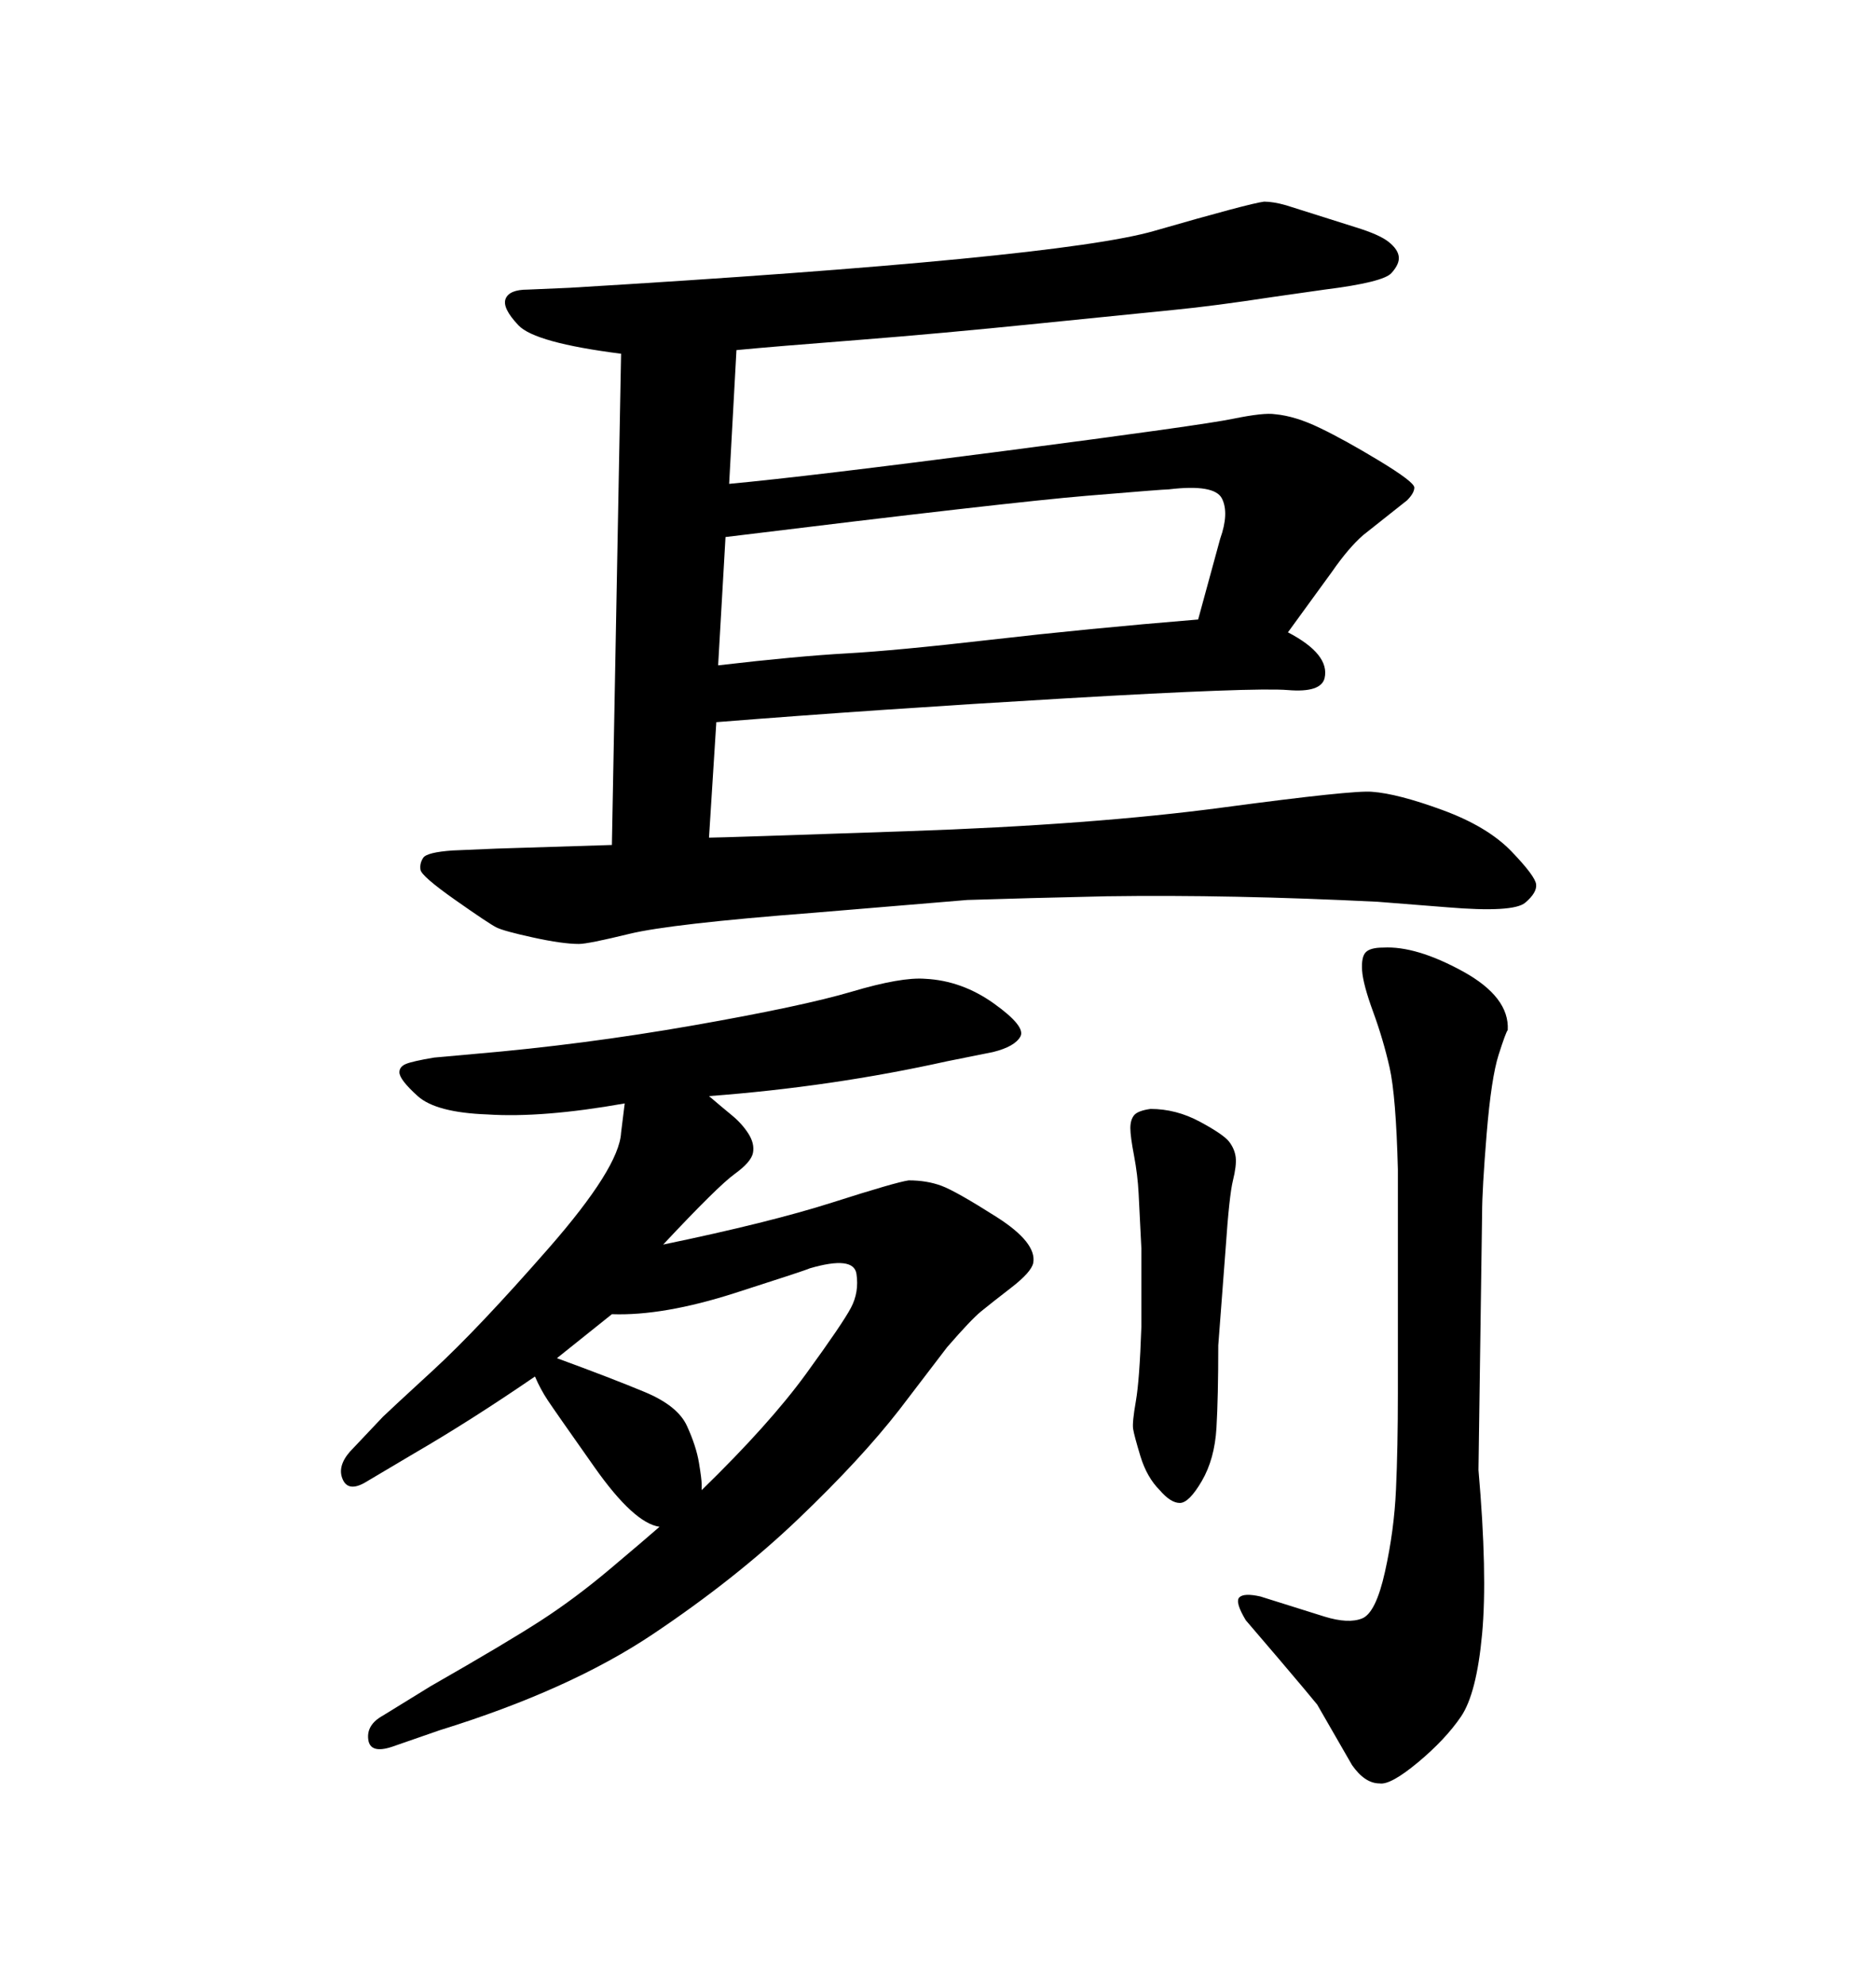 <svg xmlns="http://www.w3.org/2000/svg" xmlns:xlink="http://www.w3.org/1999/xlink" width="300" height="317.285"><path d="M117.77 55.96L116.60 77.34Q129.20 76.17 160.69 72.07Q192.19 67.97 197.17 66.94Q202.15 65.92 203.91 66.21L203.91 66.21Q207.13 66.50 211.08 68.41Q215.04 70.31 220.61 73.68Q226.17 77.05 226.17 77.93Q226.17 78.81 225 79.98L225 79.98L217.97 85.55Q215.63 87.60 212.99 91.41L212.99 91.41L205.96 101.07Q212.70 104.59 211.82 108.40L211.82 108.40Q211.23 110.74 205.96 110.30Q200.68 109.86 170.51 111.62Q140.33 113.38 114.55 115.43L114.55 115.43L113.38 133.89Q115.14 133.89 145.02 132.86Q174.90 131.84 195.70 129.05Q216.50 126.27 219.43 126.56L219.43 126.56Q223.54 126.86 230.71 129.49Q237.89 132.13 241.70 136.08Q245.51 140.04 245.65 141.36Q245.80 142.68 243.90 144.29Q241.99 145.90 231.45 145.02L231.45 145.02L220.31 144.14Q196.88 142.97 176.95 143.26L176.95 143.26Q164.06 143.55 154.69 143.85L154.69 143.85L130.08 145.90Q107.23 147.66 100.63 149.27Q94.04 150.88 92.58 150.88L92.58 150.88Q89.94 150.88 85.25 149.85Q80.57 148.83 79.39 148.24Q78.22 147.66 72.80 143.85Q67.38 140.04 67.24 139.01Q67.09 137.99 67.68 137.11Q68.26 136.23 72.36 135.94L72.36 135.94L79.39 135.64Q88.48 135.35 97.85 135.06L97.85 135.06L99.32 56.54Q85.55 54.79 82.91 52.00Q80.27 49.22 80.86 47.75Q81.45 46.29 84.38 46.29L84.38 46.29L91.11 46.00Q169.34 41.31 184.57 36.91Q199.80 32.52 202.15 32.23L202.15 32.23Q203.61 32.23 205.66 32.81L205.66 32.81L216.80 36.33Q220.61 37.50 222.07 38.67Q223.54 39.84 223.68 41.02Q223.83 42.19 222.51 43.65Q221.19 45.12 211.82 46.29L211.82 46.29L203.61 47.46Q193.95 48.93 187.94 49.51Q181.93 50.10 166.11 51.71Q150.29 53.32 137.11 54.35Q123.93 55.37 117.77 55.96L117.77 55.96ZM116.02 85.84L116.02 85.84L114.84 106.35Q127.44 104.88 135.35 104.44Q143.26 104.00 158.50 102.25Q173.73 100.49 191.60 99.02L191.60 99.02L195.12 86.13Q196.58 82.03 195.41 79.69Q194.24 77.34 186.91 78.22L186.91 78.22Q186.04 78.22 173.73 79.25Q161.43 80.27 116.02 85.84ZM105.47 244.04L105.47 244.04Q101.37 243.46 95.07 234.52Q88.77 225.59 87.60 223.83Q86.43 222.07 85.55 220.02L85.55 220.02Q75.29 227.05 66.21 232.32L66.21 232.32L58.30 237.01Q55.66 238.48 54.79 236.43Q53.91 234.38 55.96 232.03L55.96 232.03L61.23 226.46Q62.11 225.59 69.29 218.99Q76.46 212.40 87.74 199.51Q99.02 186.62 99.32 181.05L99.32 181.05L99.90 176.37Q86.72 178.71 77.93 178.13L77.93 178.13Q69.73 177.83 66.80 175.20Q63.87 172.56 63.87 171.39L63.87 171.39Q63.87 170.51 64.89 170.07Q65.92 169.63 69.43 169.04L69.43 169.04L75.88 168.46Q93.16 166.99 110.74 163.92Q128.32 160.84 136.23 158.50Q144.14 156.15 147.95 156.45L147.95 156.45Q153.81 156.74 158.94 160.40Q164.06 164.06 163.18 165.67Q162.30 167.29 158.79 168.16L158.79 168.16L151.46 169.63Q133.01 173.73 113.38 175.20L113.38 175.20Q115.43 176.95 117.04 178.27Q118.65 179.59 119.68 181.20Q120.70 182.81 120.41 184.28Q120.12 185.74 117.48 187.65Q114.84 189.55 106.05 198.93L106.05 198.93Q123.05 195.41 133.15 192.19Q143.26 188.96 145.31 188.67L145.31 188.67Q148.24 188.67 150.59 189.55Q152.93 190.43 159.38 194.53Q165.82 198.63 165.23 201.86L165.23 201.86Q164.94 203.32 161.72 205.81Q158.50 208.30 156.88 209.62Q155.27 210.94 151.46 215.33L151.46 215.33L143.85 225.29Q137.70 233.20 127.73 242.72Q117.77 252.25 104.44 261.18Q91.11 270.12 70.31 276.56L70.31 276.56L62.70 279.20Q59.18 280.37 58.89 278.03Q58.59 275.68 61.23 274.22L61.23 274.22L68.85 269.53Q81.15 262.50 86.57 258.98Q91.99 255.47 97.56 250.78Q103.13 246.09 105.47 244.04ZM112.21 238.18L112.21 238.18Q123.05 227.64 128.91 219.58Q134.77 211.52 136.08 209.03Q137.40 206.54 136.96 203.61Q136.52 200.68 129.49 202.73L129.49 202.73Q128.91 203.03 117.48 206.69Q106.05 210.35 97.85 210.06L97.85 210.06Q93.46 213.57 89.06 217.09L89.06 217.09Q97.85 220.31 103.13 222.51Q108.40 224.71 109.86 227.93Q111.33 231.15 111.77 233.79Q112.21 236.43 112.21 237.30L112.21 237.30L112.21 238.18ZM182.52 212.11L182.52 212.11L182.52 199.51Q182.23 193.65 182.08 190.72Q181.93 187.79 181.35 184.72Q180.76 181.64 180.76 180.32Q180.76 179.00 181.35 178.27Q181.93 177.54 183.98 177.25L183.98 177.25Q188.09 177.25 191.89 179.30Q195.70 181.35 196.58 182.52Q197.46 183.69 197.61 185.01Q197.75 186.33 197.17 188.67Q196.58 191.02 196.00 199.51L196.00 199.51L194.82 215.04Q194.82 223.24 194.53 228.22Q194.24 233.20 192.19 236.72Q190.14 240.23 188.67 240.23Q187.21 240.23 185.45 238.18L185.45 238.18Q183.40 236.13 182.37 232.76Q181.35 229.39 181.20 228.37Q181.05 227.34 181.64 223.97Q182.23 220.61 182.52 212.11ZM237.01 193.95L237.01 193.95L236.43 234.96Q237.89 251.66 237.01 261.18Q236.13 270.70 233.64 274.37Q231.15 278.03 226.76 281.69Q222.36 285.35 220.61 285.06L220.61 285.06Q218.26 285.06 216.21 282.13L216.21 282.13L210.64 272.46Q209.47 271.00 204.49 265.14L204.49 265.14L199.22 258.98Q197.46 256.05 198.19 255.32Q198.93 254.59 201.56 255.18L201.56 255.18L211.82 258.40Q215.63 259.57 217.82 258.69Q220.02 257.81 221.48 251.22Q222.95 244.63 223.24 238.04Q223.54 231.45 223.54 222.66L223.54 222.66L223.54 186.91Q223.24 175.20 222.22 170.65Q221.19 166.11 219.58 161.72Q217.97 157.32 217.82 155.13Q217.68 152.93 218.41 152.20Q219.14 151.46 221.19 151.46L221.19 151.46Q226.46 151.17 233.94 155.27Q241.41 159.38 241.11 164.65L241.11 164.65Q240.82 164.94 239.65 168.60Q238.48 172.27 237.74 181.20Q237.01 190.14 237.01 193.95Z"/></svg>